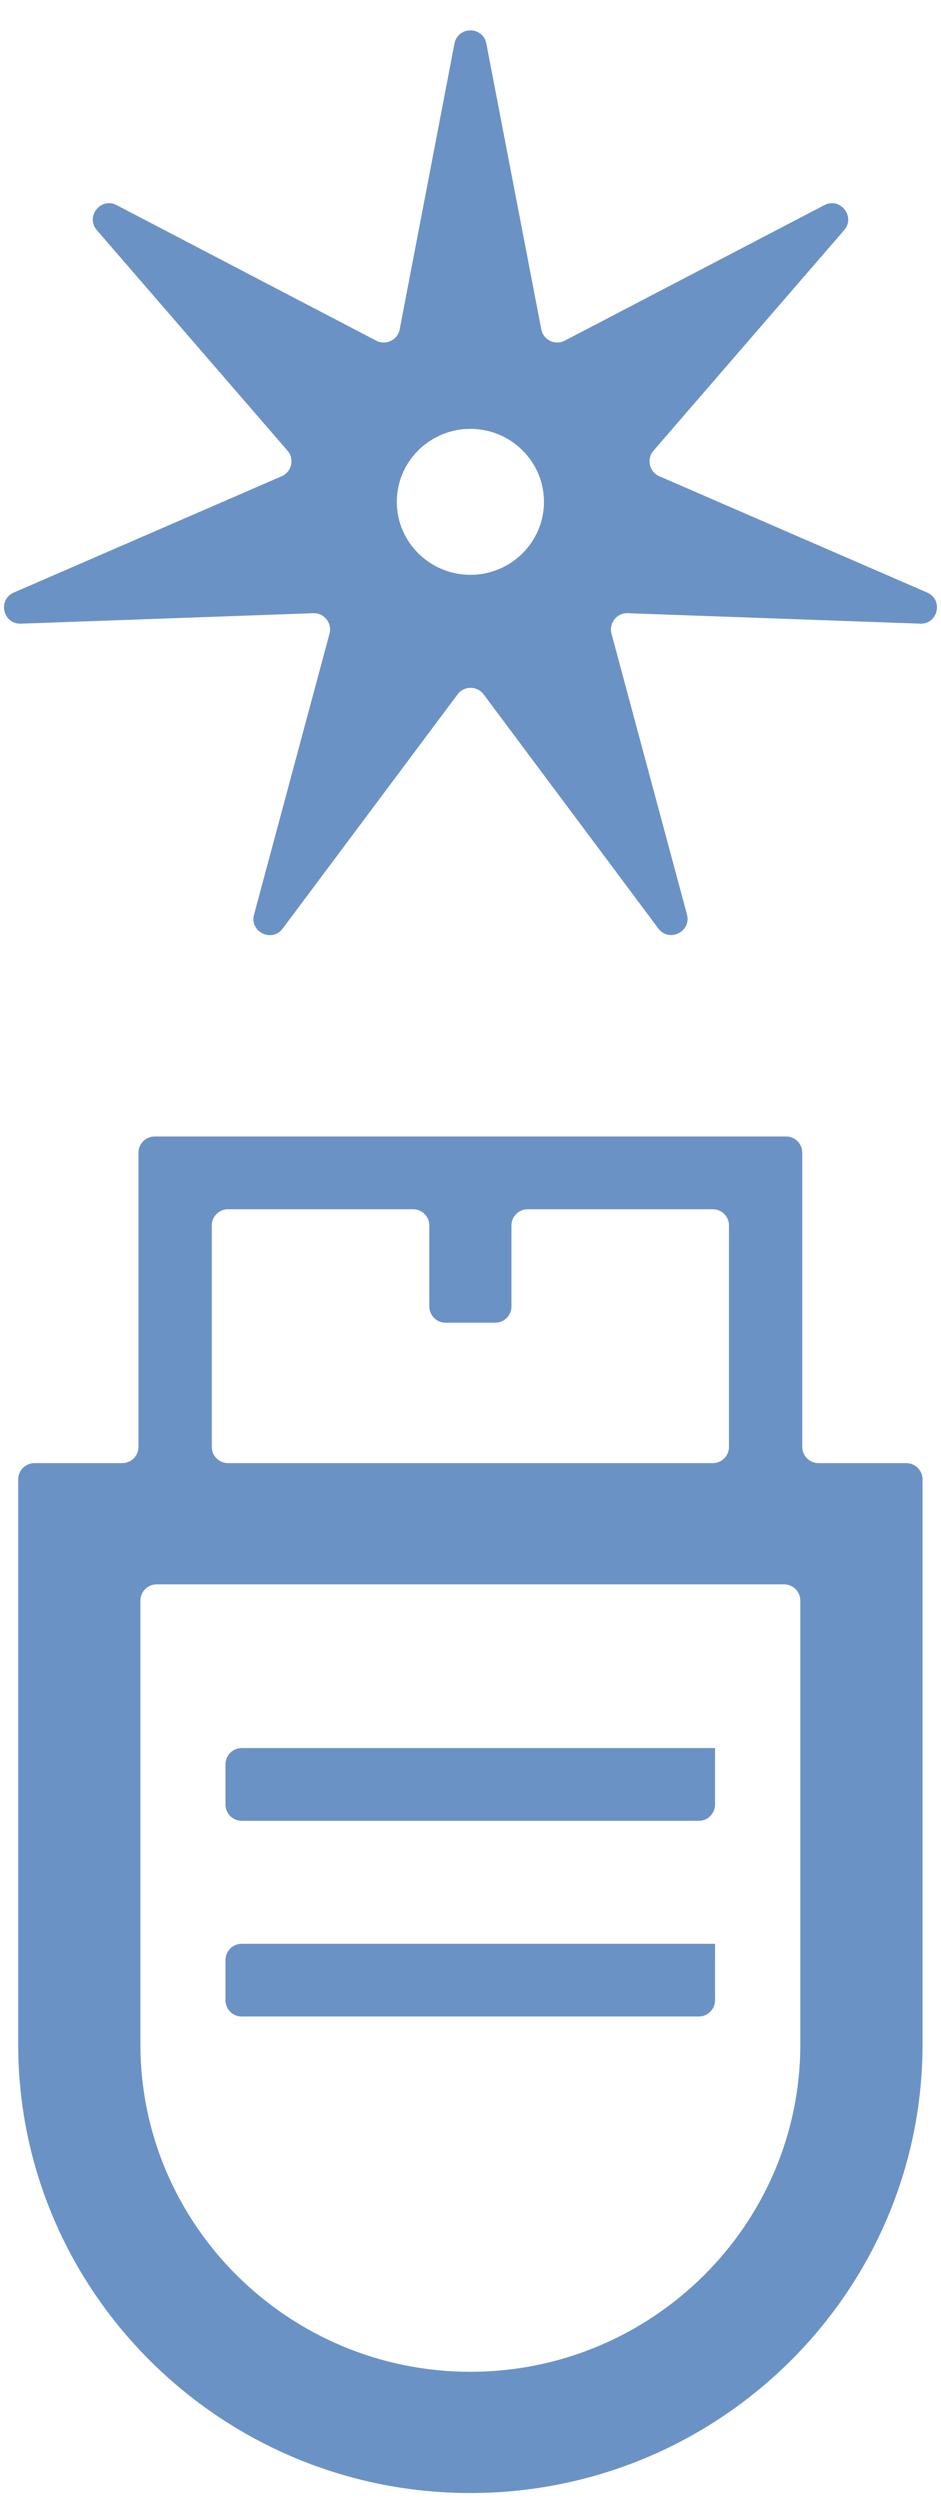 <svg width="29" height="77" viewBox="0 0 29 77" fill="none" xmlns="http://www.w3.org/2000/svg">
<path d="M14.006 1.342C14.11 0.801 14.884 0.801 14.988 1.342L16.682 10.145C16.745 10.473 17.107 10.648 17.404 10.493L25.405 6.318C25.895 6.063 26.376 6.672 26.015 7.089L20.139 13.882C19.918 14.137 20.009 14.533 20.318 14.668L28.574 18.251C29.081 18.471 28.91 19.229 28.357 19.209L19.346 18.887C19.009 18.875 18.758 19.192 18.845 19.517L21.171 28.167C21.314 28.699 20.617 29.038 20.287 28.596L14.904 21.386C14.704 21.119 14.303 21.118 14.103 21.386L8.712 28.6C8.382 29.041 7.685 28.703 7.829 28.171L10.155 19.517C10.242 19.192 9.99 18.875 9.654 18.887L0.643 19.209C0.09 19.229 -0.081 18.471 0.426 18.251L8.682 14.668C8.992 14.533 9.082 14.137 8.861 13.882L2.985 7.089C2.624 6.672 3.105 6.063 3.594 6.318L11.595 10.493C11.892 10.648 12.255 10.473 12.318 10.144L14.006 1.342ZM14.496 13.209C13.246 13.209 12.229 14.217 12.229 15.457C12.229 16.697 13.246 17.705 14.496 17.705C15.747 17.705 16.764 16.697 16.764 15.457C16.764 14.217 15.747 13.209 14.496 13.209ZM27.931 45.065C28.208 45.065 28.431 45.289 28.431 45.565V62.968C28.431 70.587 22.179 76.786 14.496 76.786C6.813 76.786 0.561 70.587 0.561 62.968V45.565C0.561 45.289 0.785 45.065 1.061 45.065H3.767C4.043 45.065 4.267 44.841 4.267 44.565V35.504C4.267 35.228 4.491 35.004 4.767 35.004H24.225C24.502 35.004 24.725 35.228 24.725 35.504V44.565C24.725 44.841 24.949 45.065 25.225 45.065H27.931ZM6.527 44.565C6.527 44.841 6.751 45.065 7.027 45.065H21.966C22.242 45.065 22.466 44.841 22.466 44.565V37.745C22.466 37.468 22.242 37.245 21.966 37.245H16.262C15.986 37.245 15.762 37.468 15.762 37.745V40.24C15.762 40.516 15.538 40.74 15.262 40.74H13.731C13.455 40.74 13.231 40.516 13.231 40.24V37.745C13.231 37.468 13.007 37.245 12.731 37.245H7.027C6.751 37.245 6.527 37.468 6.527 37.745V44.565ZM24.665 49.299C24.665 49.023 24.441 48.799 24.165 48.799H4.827C4.551 48.799 4.327 49.023 4.327 49.299V62.968C4.327 68.525 8.892 73.052 14.496 73.052C20.1 73.052 24.665 68.525 24.665 62.968V49.299ZM22.044 53.841H7.449C7.173 53.841 6.949 54.065 6.949 54.341V55.582C6.949 55.858 7.173 56.082 7.449 56.082H21.536C21.812 56.082 22.036 55.858 22.036 55.582V53.849C22.036 53.844 22.04 53.841 22.044 53.841ZM22.044 59.869H7.449C7.173 59.869 6.949 60.092 6.949 60.369V61.609C6.949 61.886 7.173 62.109 7.449 62.109H21.536C21.812 62.109 22.036 61.886 22.036 61.609V59.876C22.036 59.872 22.04 59.869 22.044 59.869Z" fill="#6A92C5"/>
</svg>
